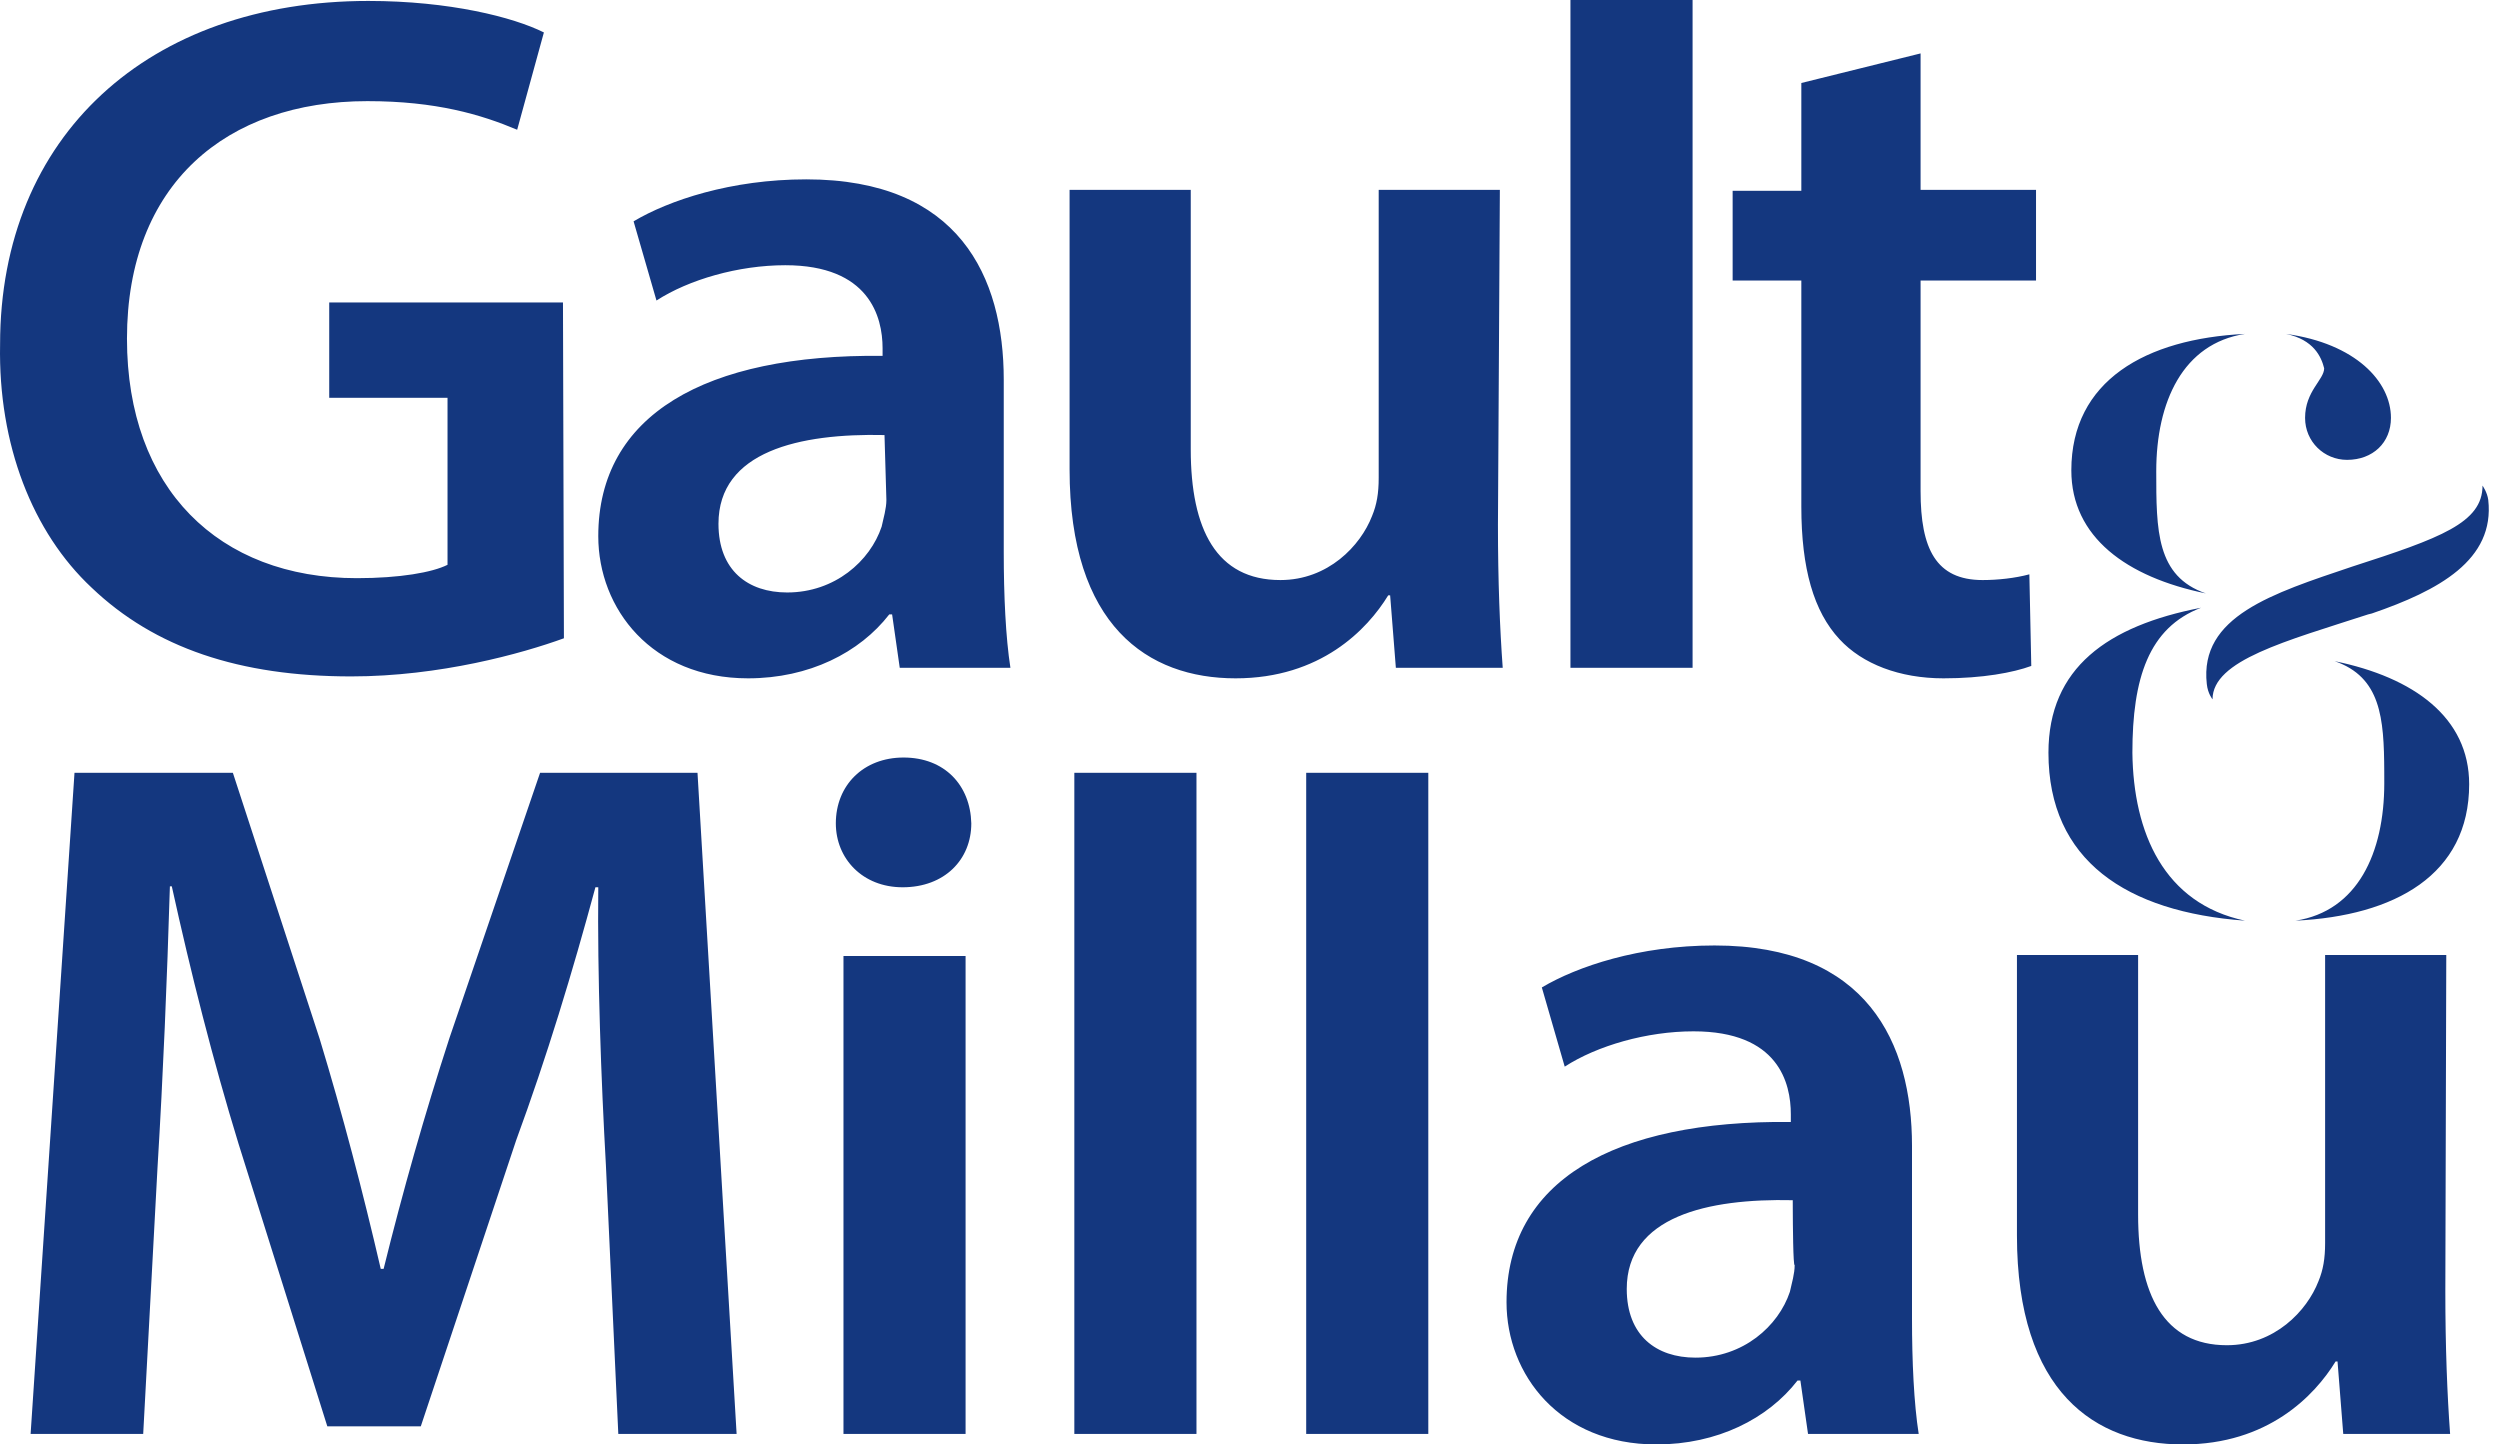 <?xml version="1.0" encoding="UTF-8"?><svg version="1.1" width="90px" height="52px" viewBox="0 0 90.0 52.0" xmlns="http://www.w3.org/2000/svg" xmlns:xlink="http://www.w3.org/1999/xlink"><defs><clipPath id="i0"><path d="M1600,0 L1600,2874 L0,2874 L0,0 L1600,0 Z"></path></clipPath><clipPath id="i1"><path d="M76.972,34.38 L76.972,43.723 C76.972,46.608 77.9,48.428 80.167,48.428 C81.884,48.428 83.052,47.192 83.464,46.127 C83.635,45.715 83.704,45.303 83.704,44.753 L83.704,34.38 L88.066,34.38 L88.032,46.47 C88.032,48.497 88.1,50.214 88.204,51.622 L84.357,51.622 L84.151,49.012 L84.082,49.012 C83.326,50.248 81.643,52 78.587,52 C75.427,52 72.61,50.111 72.61,44.478 L72.61,34.38 L76.972,34.38 Z M61.723,34.037 C67.218,34.037 68.832,37.54 68.832,41.25 L68.832,47.466 C68.832,49.012 68.901,50.523 69.073,51.622 L65.089,51.622 L64.814,49.699 L64.711,49.699 C63.646,51.073 61.826,52 59.628,52 C56.159,52 54.235,49.493 54.235,46.882 C54.235,42.52 58.082,40.322 64.47,40.391 L64.47,40.116 C64.47,38.983 64.024,37.128 60.967,37.128 C59.284,37.128 57.498,37.643 56.33,38.399 L55.506,35.548 C56.777,34.793 59.009,34.037 61.723,34.037 Z M8.383,27.82 L11.509,37.403 C12.333,40.116 13.054,42.864 13.707,45.68 L13.81,45.68 C14.497,42.898 15.287,40.116 16.18,37.369 L19.443,27.82 L25.11,27.82 L26.518,51.622 L22.259,51.622 L21.812,41.937 C21.641,38.88 21.503,35.136 21.538,31.942 L21.435,31.942 C20.61,34.999 19.683,38.055 18.584,41.044 L15.149,51.347 L11.783,51.347 L8.589,41.181 C7.662,38.159 6.872,35.033 6.185,31.908 L6.116,31.908 C6.013,35.308 5.876,38.639 5.67,42.04 L5.155,51.622 L1.102,51.622 L2.682,27.82 L8.383,27.82 Z M51.419,27.82 L51.419,51.622 L47.023,51.622 L47.023,27.82 L51.419,27.82 Z M43.073,27.82 L43.073,51.622 L38.676,51.622 L38.676,27.82 L43.073,27.82 Z M34.761,34.415 L34.761,51.622 L30.365,51.622 L30.365,34.415 L34.761,34.415 Z M58.563,46.402 C58.563,48.085 59.628,48.875 61.036,48.875 C62.753,48.875 64.024,47.741 64.436,46.505 C64.505,46.196 64.608,45.852 64.608,45.543 C64.553,45.598 64.542,44.07 64.54,43.457 L64.539,43.207 C61.482,43.139 58.563,43.791 58.563,46.402 Z M79.239,21.878 C77.35,22.6 76.766,24.42 76.766,27.099 C76.801,29.984 77.9,32.526 80.819,33.144 C76.56,32.835 73.744,30.98 73.744,27.099 C73.744,24.042 75.873,22.531 79.239,21.878 Z M84.048,23.802 C86.898,24.386 88.89,25.828 88.89,28.232 C88.89,31.495 86.211,32.972 82.639,33.144 C84.872,32.801 85.834,30.705 85.834,28.198 L85.833,27.765 C85.825,25.846 85.71,24.377 84.048,23.802 Z M32.528,27.271 C34.005,27.271 34.933,28.267 34.967,29.641 C34.967,30.946 34.005,31.942 32.494,31.942 C31.052,31.942 30.09,30.911 30.09,29.641 C30.09,28.267 31.086,27.271 32.528,27.271 Z M89.371,17.482 C89.371,17.482 89.543,17.723 89.577,17.997 C89.818,20.161 87.791,21.26 85.387,22.085 L85.25,22.119 C82.296,23.081 79.651,23.768 79.651,25.176 C79.651,25.176 79.48,24.97 79.445,24.626 C79.17,22.188 81.815,21.363 84.666,20.402 C87.86,19.371 89.371,18.822 89.371,17.482 Z M69.141,1.923 L69.141,6.835 L73.297,6.835 L73.297,10.098 L69.141,10.098 L69.141,17.688 C69.141,19.749 69.691,20.882 71.374,20.882 C71.923,20.882 72.542,20.814 73.057,20.676 L73.126,23.974 C72.473,24.214 71.374,24.42 69.966,24.42 C68.386,24.42 67.046,23.905 66.222,23.012 C65.295,22.016 64.848,20.47 64.848,18.238 L64.848,10.098 L62.375,10.098 L62.375,6.869 L64.848,6.869 L64.848,2.988 L69.141,1.923 Z M42.867,6.835 L42.867,16.177 C42.867,19.062 43.794,20.882 46.095,20.882 C47.812,20.882 48.98,19.646 49.392,18.581 C49.564,18.169 49.633,17.757 49.633,17.207 L49.633,6.835 L53.995,6.835 L53.926,18.89 C53.926,20.917 53.995,22.634 54.098,24.042 L50.251,24.042 L50.045,21.432 L49.976,21.432 C49.221,22.668 47.538,24.42 44.481,24.42 C41.321,24.42 38.505,22.531 38.505,16.898 L38.505,6.835 L42.867,6.835 Z M29.025,6.457 C34.521,6.457 36.135,9.96 36.135,13.67 L36.135,19.886 C36.135,21.432 36.204,22.943 36.375,24.042 L32.391,24.042 L32.116,22.119 L32.013,22.119 C30.949,23.493 29.128,24.42 26.93,24.42 C23.461,24.42 21.538,21.913 21.538,19.303 C21.538,14.941 25.384,12.742 31.773,12.811 L31.773,12.536 C31.773,11.403 31.292,9.548 28.27,9.548 C26.587,9.548 24.801,10.063 23.633,10.819 L22.809,7.968 C24.079,7.213 26.312,6.457 29.025,6.457 Z M13.26,0.034 C16.18,0.034 18.481,0.618 19.58,1.168 L18.618,4.671 C17.313,4.122 15.699,3.641 13.226,3.641 C8.143,3.641 4.571,6.629 4.571,12.193 C4.571,17.585 7.868,20.814 12.848,20.814 C14.394,20.814 15.562,20.608 16.111,20.333 L16.111,14.322 L11.852,14.322 L11.852,10.888 L20.267,10.888 L20.301,22.978 C18.79,23.527 15.836,24.351 12.642,24.351 C8.624,24.351 5.567,23.321 3.3,21.157 C1.17,19.165 -0.066,16.005 0.003,12.399 C0.003,4.877 5.361,0.034 13.26,0.034 Z M60.933,0 L60.933,24.042 L56.536,24.042 L56.536,0 L60.933,0 Z M80.819,12.021 C78.587,12.365 77.625,14.46 77.625,16.967 C77.625,19.096 77.625,20.745 79.411,21.363 C76.56,20.779 74.568,19.337 74.568,16.933 C74.568,13.704 77.247,12.193 80.819,12.021 Z M25.865,18.856 C25.865,20.539 26.93,21.329 28.338,21.329 C30.056,21.329 31.326,20.196 31.739,18.959 C31.807,18.65 31.91,18.306 31.91,17.997 L31.842,15.662 C28.785,15.593 25.865,16.246 25.865,18.856 Z M82.296,12.021 C84.803,12.365 86.074,13.738 86.074,15.044 C86.074,15.937 85.421,16.555 84.494,16.555 C83.67,16.555 82.983,15.902 82.983,15.044 C82.983,14.082 83.67,13.67 83.67,13.258 C83.567,12.845 83.292,12.227 82.296,12.021 Z"></path></clipPath></defs><g transform="translate(-800.0 -2145.0)"><g clip-path="url(#i0)"><g transform="translate(496 2144.0)"><g transform="translate(304.0 1.0)"><g clip-path="url(#i1)"><polygon points="0,0 89.597,0 89.597,52 0,52 0,0" stroke="none" fill="#14377F"></polygon></g></g></g></g></g></svg>
